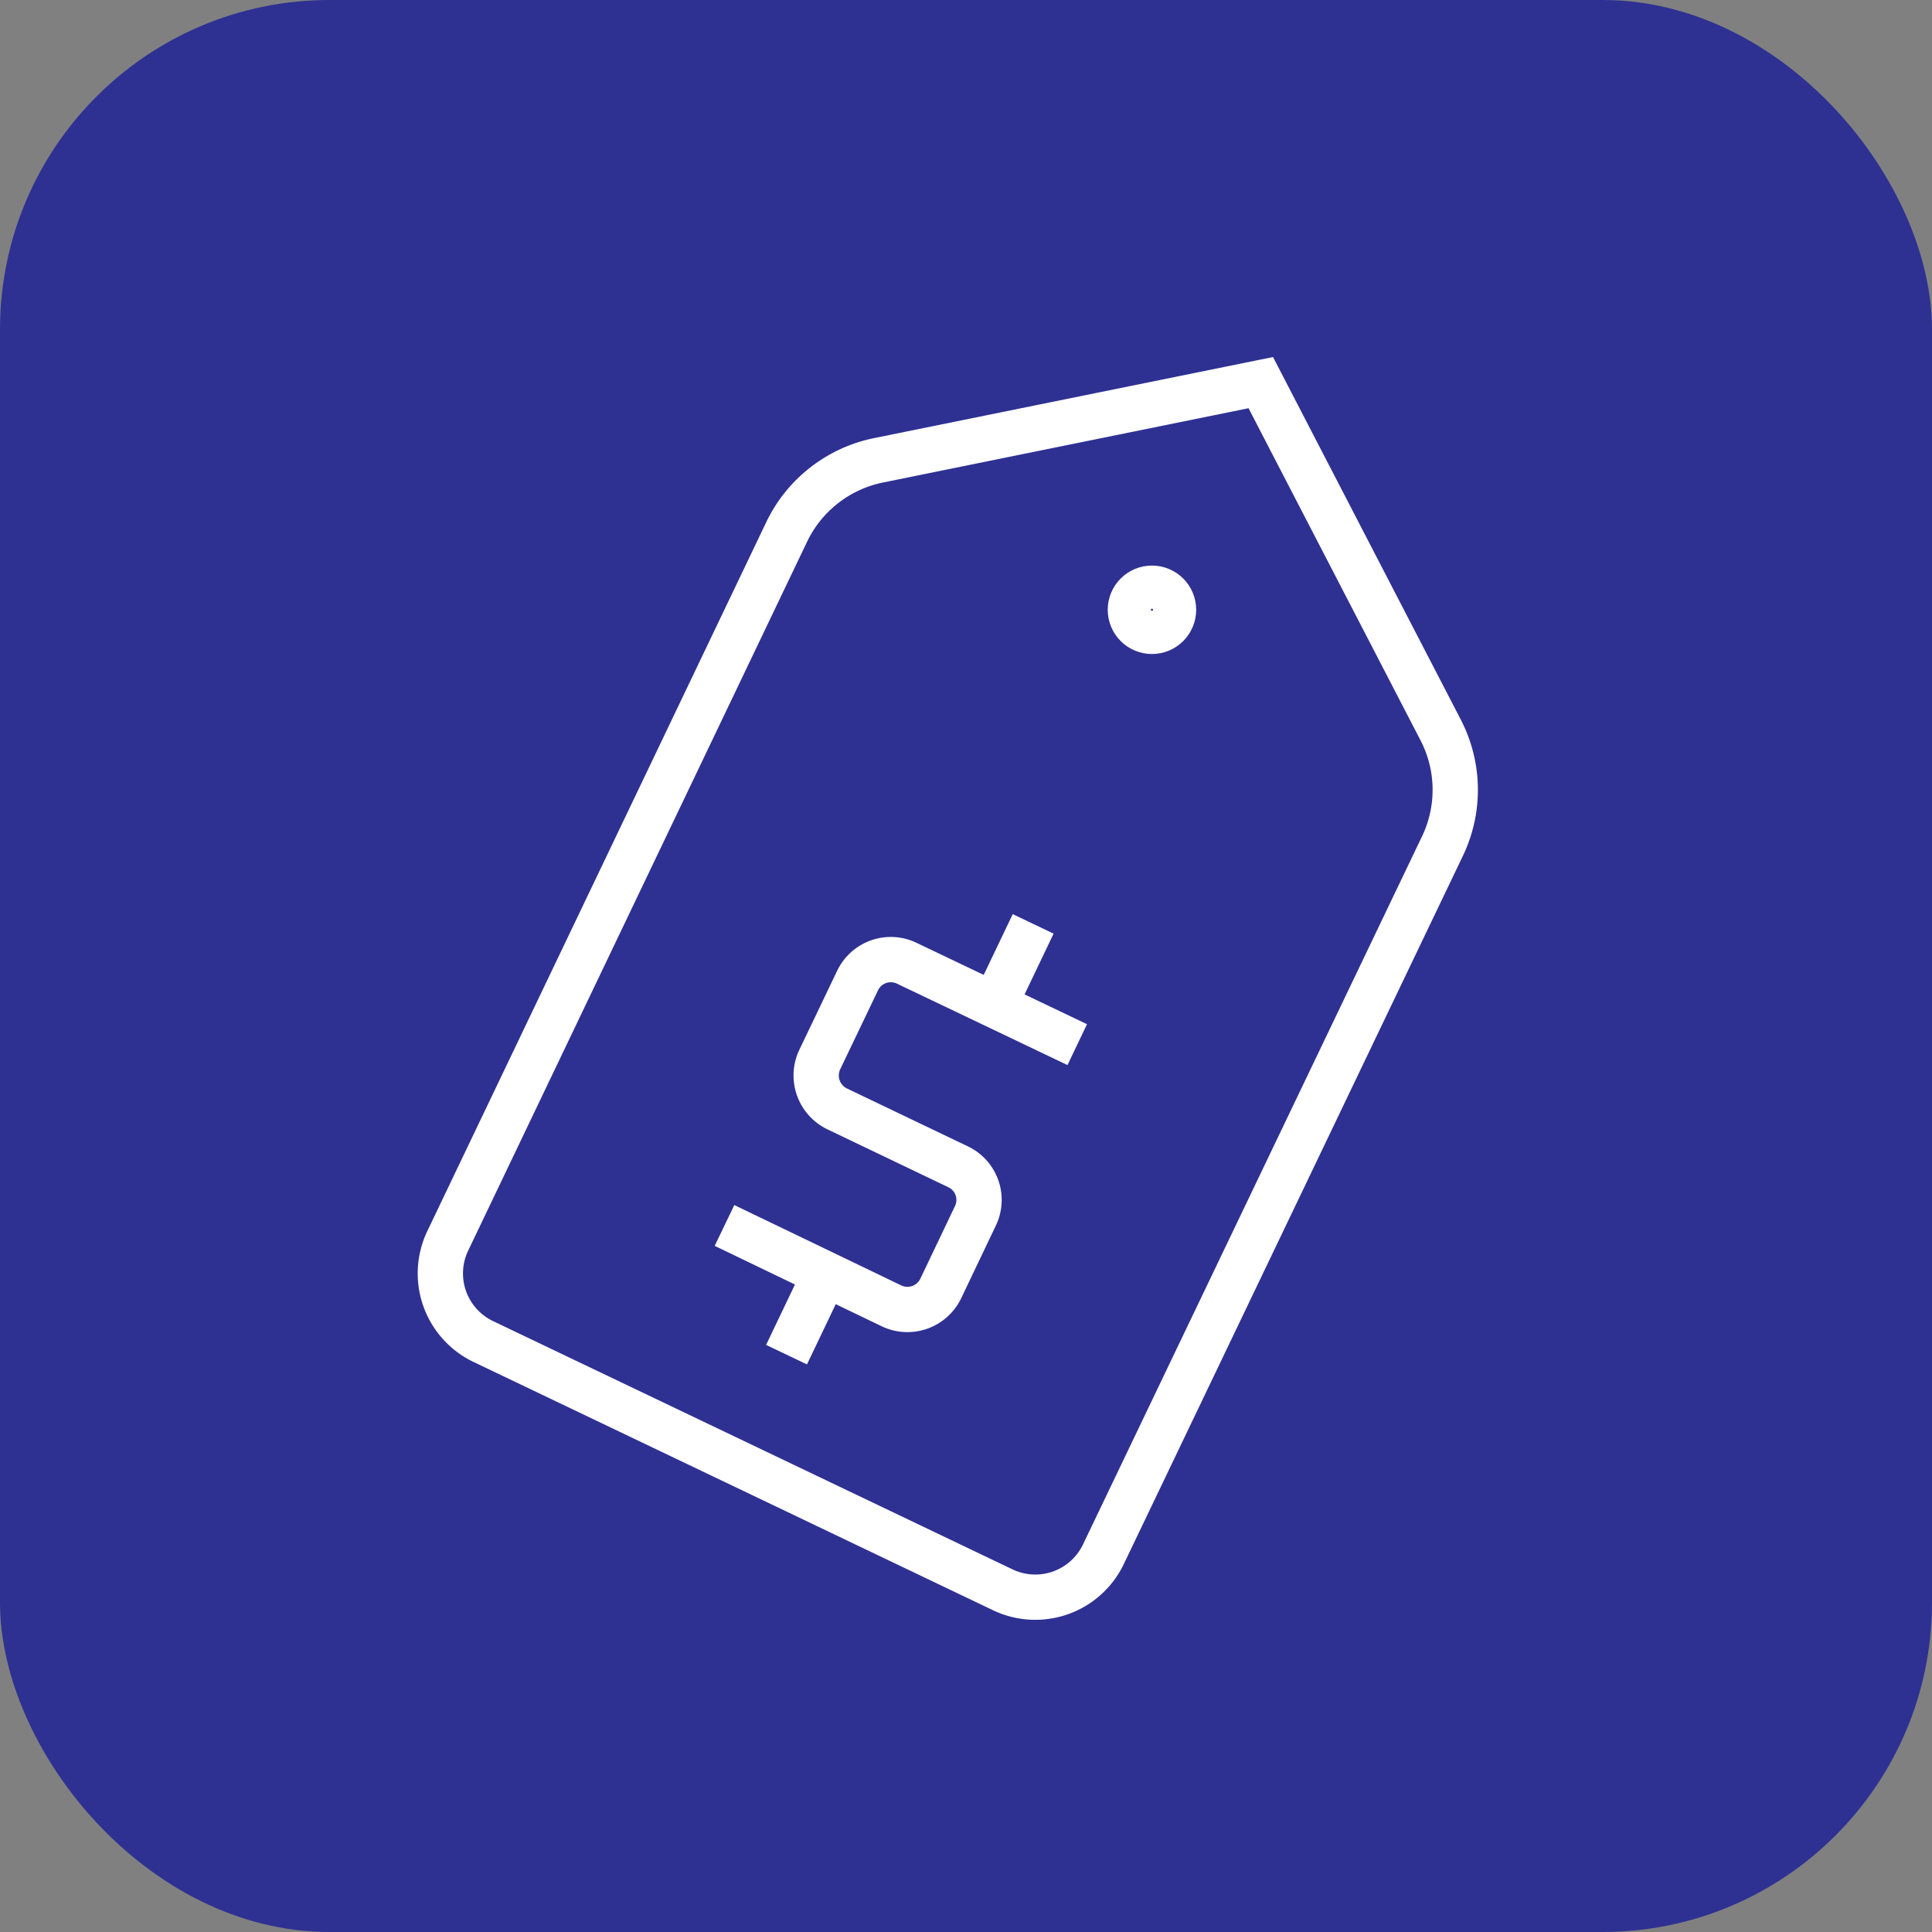 <svg id="Layer_1" data-name="Layer 1" xmlns="http://www.w3.org/2000/svg" viewBox="0 0 128 128"><rect x="0" y="0" width="128" height="128" fill="#808080" stroke="none"/><defs><style>.cls-1,.cls-2{fill:#2e3192;}.cls-2{stroke:#fff;stroke-miterlimit:10;stroke-width:3px;}</style></defs><rect class="cls-1" width="128" height="128" rx="21.83"/><path class="cls-2" d="M66.46,105.34,32,88.87a5,5,0,0,1-2.35-6.63l22.47-47a8.66,8.66,0,0,1,6.07-4.74l25.34-5.15,11.91,23a8.62,8.62,0,0,1,.13,7.7L73.09,103A5,5,0,0,1,66.46,105.34Z"/><circle class="cls-2" cx="76.32" cy="40.4" r="1.43"/><path class="cls-2" d="M71.37,69.21l-11.31-5.4A2.44,2.44,0,0,0,56.8,65l-2.49,5.2a2.46,2.46,0,0,0,1.16,3.27l8,3.83a2.43,2.43,0,0,1,1.15,3.26l-2.29,4.8a2.45,2.45,0,0,1-3.26,1.16L48,81.19"/><line class="cls-2" x1="65.88" y1="66.59" x2="68.45" y2="61.21"/><line class="cls-2" x1="52.11" y1="89.75" x2="54.68" y2="84.37"/></svg>